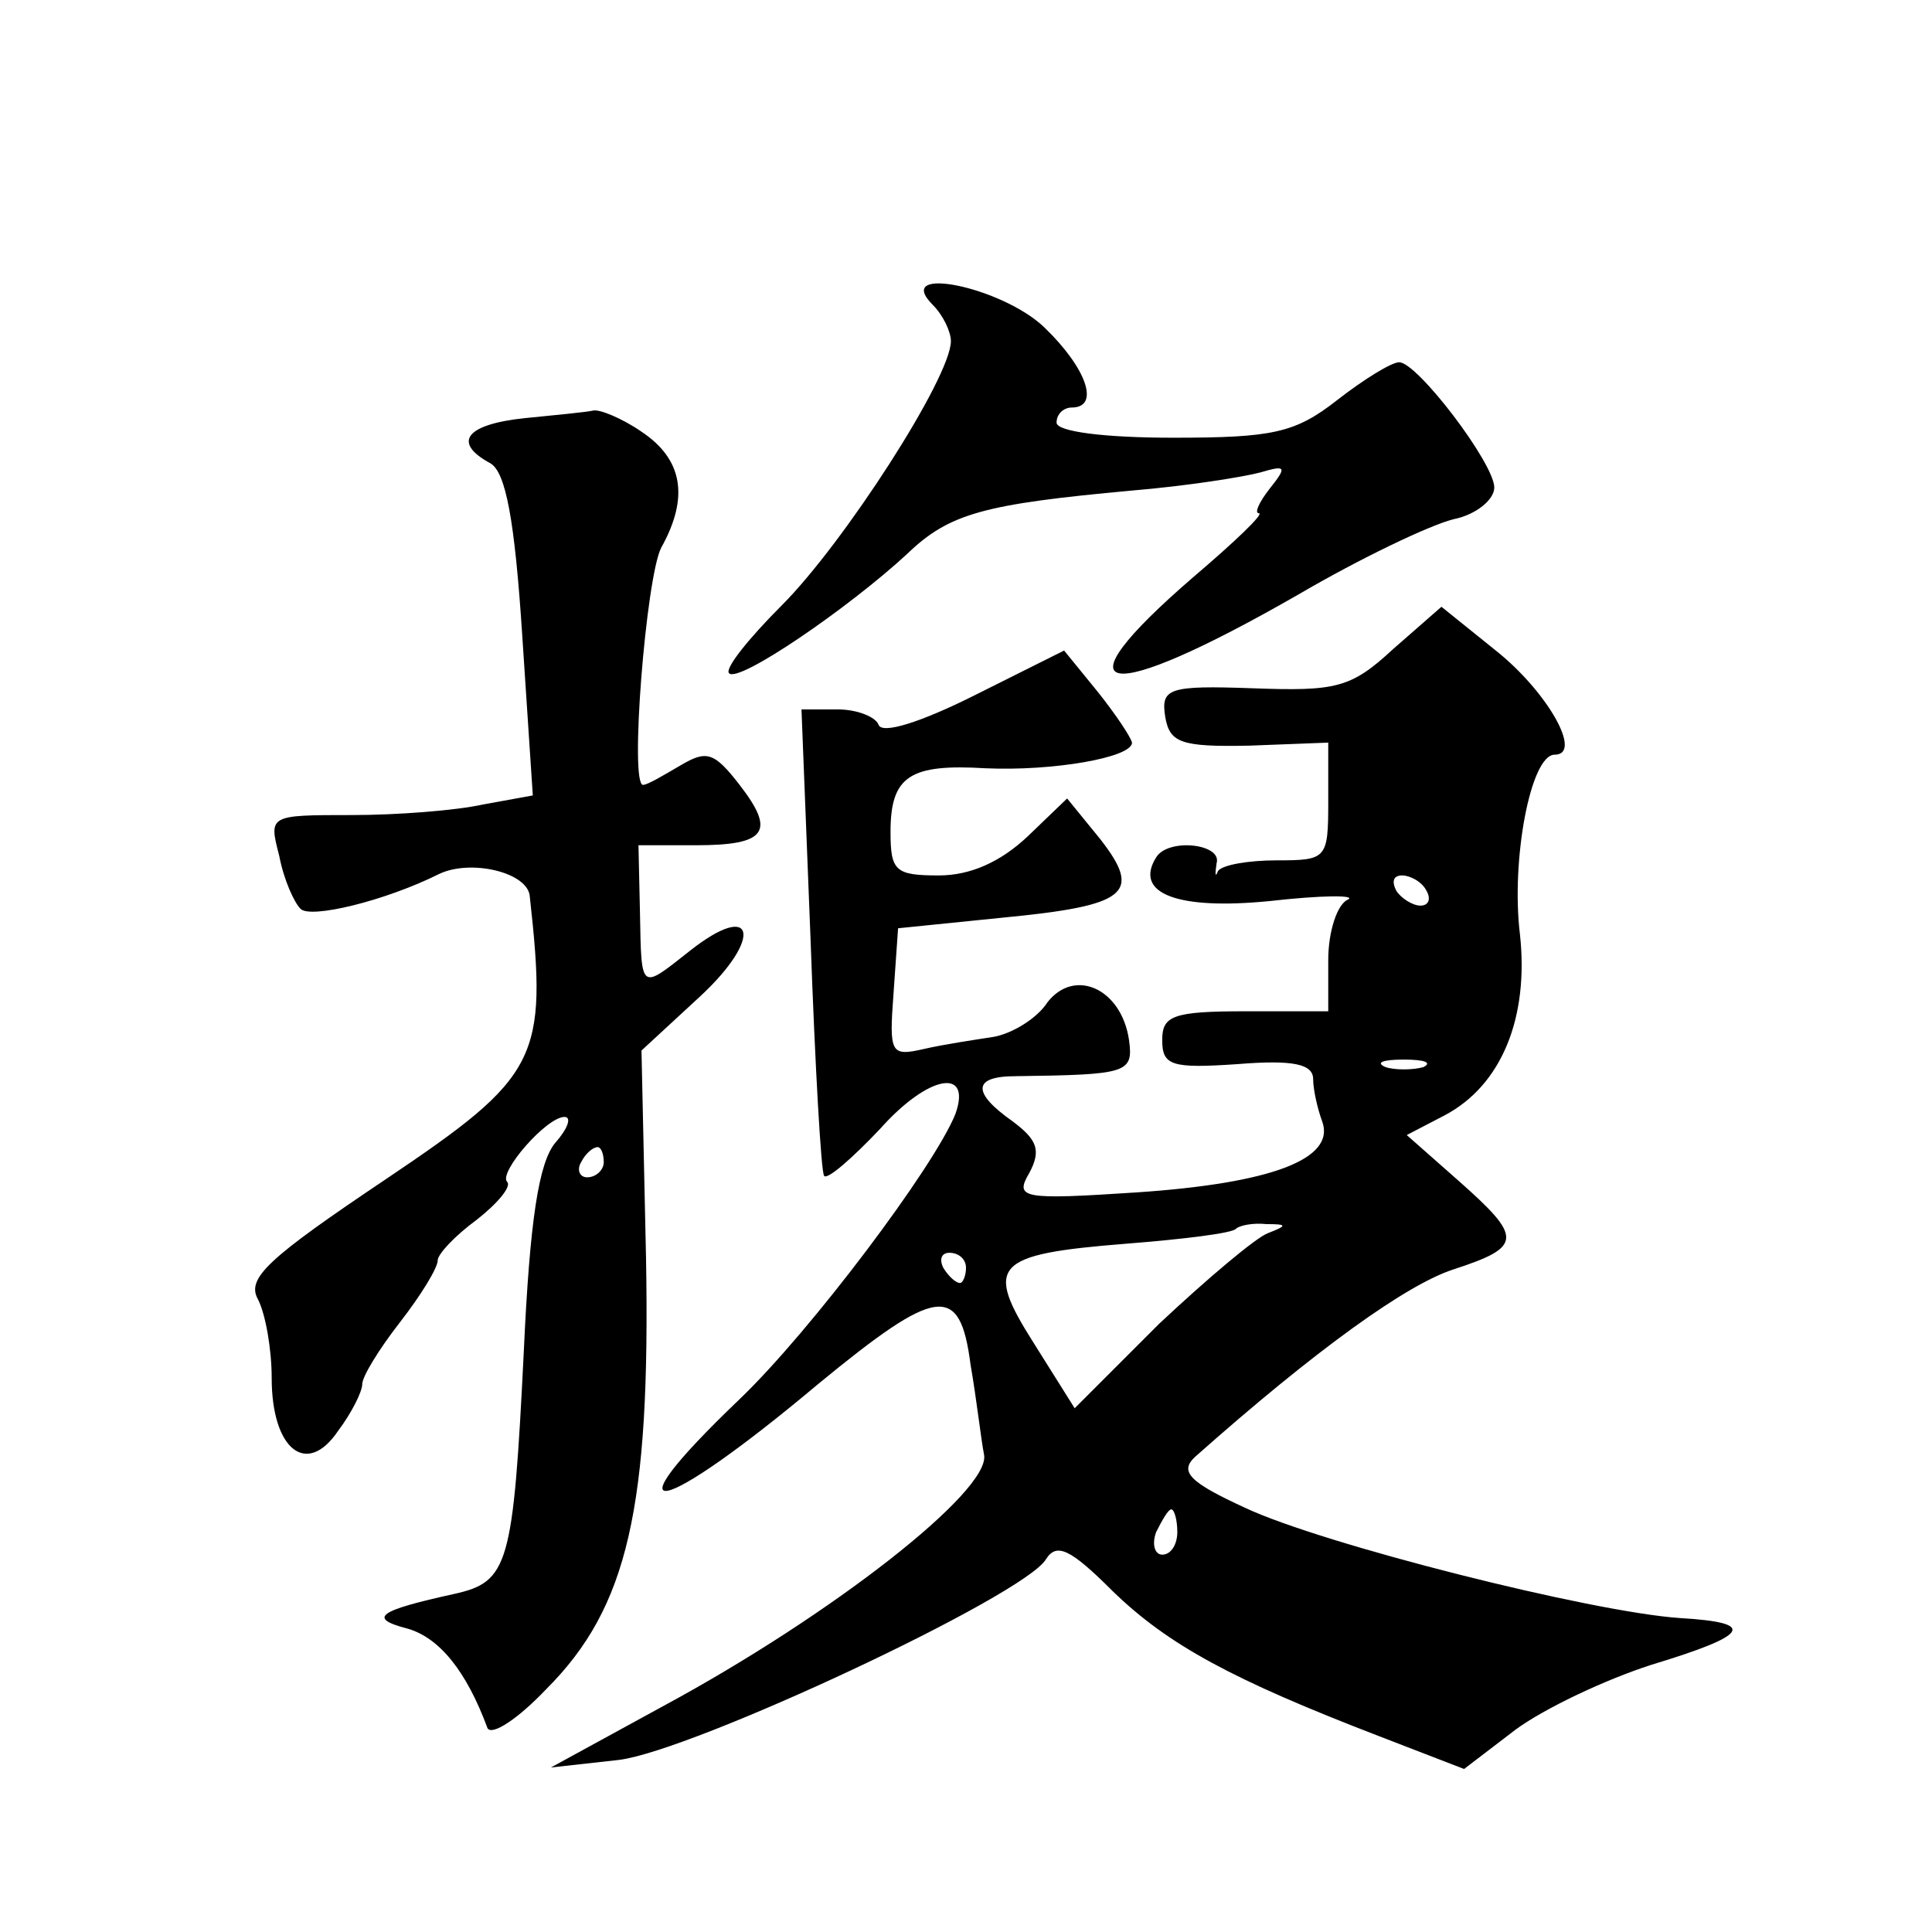 <?xml version="1.0" standalone="no"?>
<!DOCTYPE svg PUBLIC "-//W3C//DTD SVG 20010904//EN"
 "http://www.w3.org/TR/2001/REC-SVG-20010904/DTD/svg10.dtd">
<svg version="1.0" xmlns="http://www.w3.org/2000/svg"
 width="128pt" height="128pt" viewBox="0 0 128 128"
 preserveAspectRatio="xMidYMid meet">
<g transform="translate(0,128) scale(0.1,-0.1)"
fill="#0" stroke="none">
<path d="M618 1078 c7 -7 12 -18 12 -24 0 -24 -71 -134 -112 -175 -22 -22 -38 -42
-35 -45 6 -7 79 43 118 79 28 27 51 33 149 42 36 3 74 9 85 12 17 5 18 4 6 -11
-7 -9 -10 -16 -7 -16 4 0 -16 -19 -43 -42 -94 -81 -60 -86 69 -12 41 24 87 46 103
50 15 3 27 13 27 21 0 16 -51 83 -63 83 -5 0 -23 -11 -41 -25 -28 -22 -43 -25 -109
-25 -45 0 -77 4 -77 10 0 6 5 10 10 10 19 0 10 26 -18 53 -28 27 -101 42 -74 15z
M348 1003 c-39 -4 -49 -16 -23 -30 10 -6 16 -37 21 -114 l7 -106 -33 -6 c-18 -4
-57 -7 -87 -7 -55 0 -55 0 -48 -27 3 -16 10 -31 14 -35 6 -7 56 5 92 23 21 10 59
1 60 -15 12 -108 6 -119 -95 -187 -79 -53 -93 -66 -85 -80 5 -10 9 -33 9 -52 0
-47 23 -66 44 -35 9 12 16 26 16 31 0 5 11 23 25 41 14 18 25 36 25 41 0 4 11 16
26 27 14 11 23 22 20 25 -6 6 26 43 38 43 5 0 2 -8 -6 -17 -11 -13 -17 -51 -21
-139 -7 -141 -10 -152 -46 -160 -50 -11 -58 -16 -31 -23 21 -6 39 -28 53 -66 3
-5 20 6 39 26 54 54 69 120 66 286 l-3 137 39 36 c42 39 36 64 -7 30 -33 -26 -32
-27 -33 25 l-1 45 38 0 c47 0 53 9 29 40 -17 22 -22 23 -39 13 -12 -7 -22 -13 -25
-13 -9 0 2 137 12 157 19 34 14 59 -13 77 -13 9 -28 15 -32 14 -4 -1 -25 -3 -45
-5z m52 -493 c0 -5 -5 -10 -11 -10 -5 0 -7 5 -4 10 3 6 8 10 11 10 2 0 4 -4 4 -10z
M923 850 c-28 -26 -38 -28 -93 -26 -56 2 -61 0 -58 -19 3 -17 10 -20 56 -19 l52
2 0 -39 c0 -38 -1 -39 -34 -39 -19 0 -36 -3 -39 -7 -2 -5 -2 -2 -1 5 4 13 -32 17
-40 4 -15 -24 14 -35 75 -29 35 4 58 4 52 1 -7 -3 -13 -21 -13 -40 l0 -34 -55 0
c-48 0 -55 -3 -55 -19 0 -17 6 -19 50 -16 37 3 50 0 50 -10 0 -7 3 -20 6 -28 9
-25 -34 -41 -123 -47 -76 -5 -81 -4 -71 13 8 15 5 22 -11 34 -27 19 -27 30 2 30
74 1 78 2 75 24 -5 34 -36 48 -54 25 -7 -11 -24 -21 -36 -23 -13 -2 -33 -5 -46
-8 -22 -5 -23 -3 -20 37 l3 43 69 7 c83 8 93 16 65 52 l-22 27 -26 -25 c-18 -17
-38 -26 -59 -26 -29 0 -32 3 -32 29 0 37 13 45 63 42 44 -2 97 7 97 17 -1 4 -11
19 -23 34 l-22 27 -60 -30 c-34 -17 -61 -26 -63 -19 -2 5 -14 10 -27 10 l-24 0
6 -152 c3 -84 7 -155 9 -157 2 -3 19 12 37 31 32 36 61 41 50 10 -14 -35 -96 -144
-143 -189 -90 -86 -54 -79 52 10 79 65 94 67 101 13 4 -23 7 -50 9 -60 4 -24 -101
-106 -212 -166 l-75 -41 45 5 c49 6 269 109 283 133 7 11 16 7 44 -21 37 -36 80
-59 176 -96 l57 -22 34 26 c19 14 59 33 90 43 66 20 70 28 19 31 -59 4 -237 49
-288 73 -37 17 -44 24 -33 34 80 71 140 114 171 124 46 15 46 21 3 59 l-34 30 25
13 c38 20 56 65 50 120 -6 49 7 119 23 119 19 0 -5 42 -39 69 l-36 29 -32 -28z
m22 -160 c3 -5 2 -10 -4 -10 -5 0 -13 5 -16 10 -3 6 -2 10 4 10 5 0 13 -4 16 -10z
m-2 -117 c-7 -2 -19 -2 -25 0 -7 3 -2 5 12 5 14 0 19 -2 13 -5z m-103 -110 c-8
-3 -40 -30 -72 -60 l-56 -56 -27 43 c-33 52 -27 59 61 66 38 3 71 7 73 10 2 2 11
4 20 3 14 0 14 -1 1 -6z m-200 -23 c0 -5 -2 -10 -4 -10 -3 0 -8 5 -11 10 -3 6 -1
10 4 10 6 0 11 -4 11 -10z m140 -175 c0 -8 -4 -15 -10 -15 -5 0 -7 7 -4 15 4 8
8 15 10 15 2 0 4 -7 4 -15z"/>
</g>
</svg>
